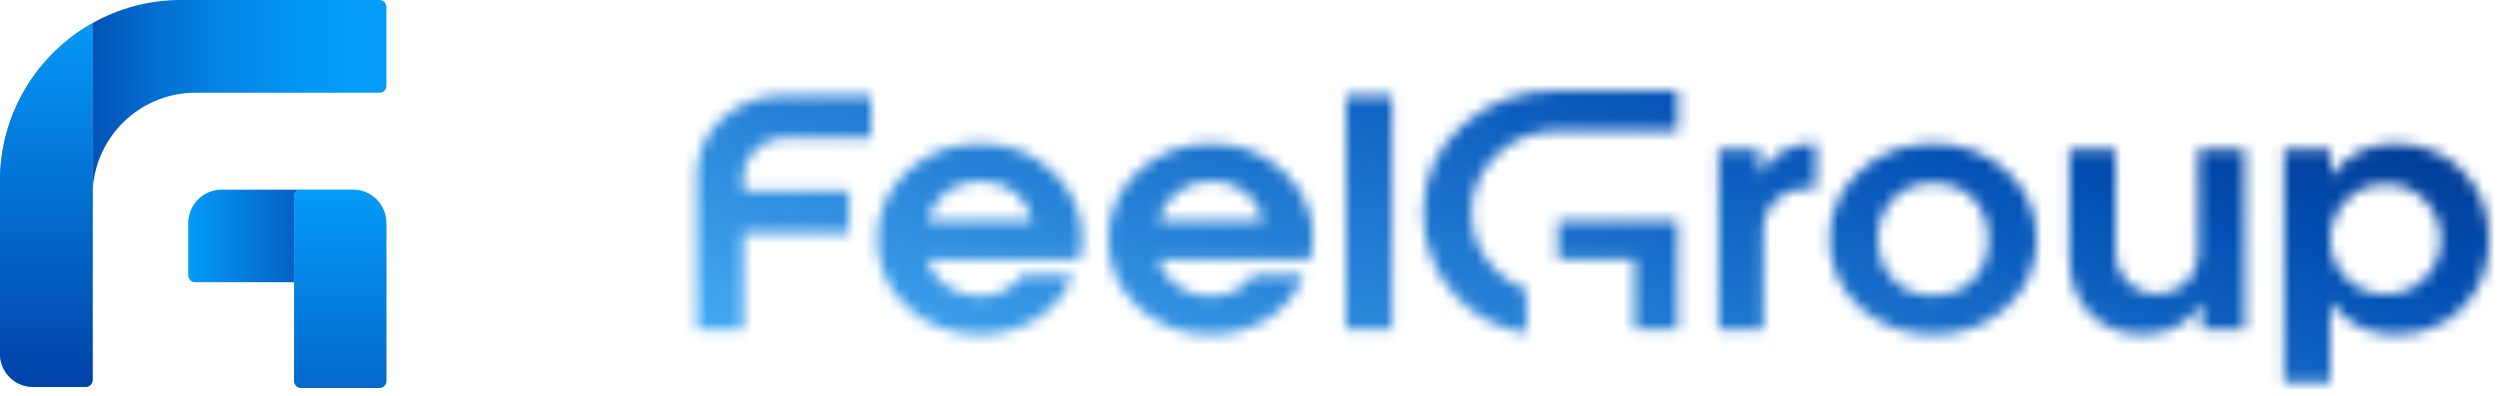 <svg width="221" height="35" viewBox="0 0 221 35" fill="none" xmlns="http://www.w3.org/2000/svg">
<path d="M26.605 16.765H19.602C17.965 16.765 16.641 18.091 16.641 19.73V24.334C16.641 24.668 16.912 24.946 17.252 24.946H26.001V17.384C26.001 17.05 26.272 16.771 26.612 16.771L26.605 16.765Z" fill="url(#paint0_linear_936_1485)"/>
<path d="M34.159 19.669C34.132 18.057 32.821 16.758 31.204 16.758H26.605C26.273 16.758 25.994 17.03 25.994 17.37V33.686C25.994 34.019 26.266 34.298 26.605 34.298H33.554C33.887 34.298 34.165 34.026 34.165 33.686V19.723C34.165 19.723 34.165 19.689 34.165 19.669H34.159Z" fill="url(#paint1_linear_936_1485)"/>
<path d="M33.547 0H15.996C13.157 0 10.487 0.741 8.178 2.047V17.316C8.178 12.276 12.26 8.195 17.286 8.195H33.547C33.88 8.195 34.159 7.923 34.159 7.583V0.612C34.159 0.279 33.887 0 33.547 0Z" fill="url(#paint2_linear_936_1485)"/>
<path d="M0 16.023V31.278C0 32.89 1.304 34.202 2.921 34.202H7.574C7.906 34.202 8.185 33.93 8.185 33.59V2.047C3.301 4.788 0 10.018 0 16.023Z" fill="url(#paint3_linear_936_1485)"/>
<path d="M0 16.023V31.278C0 32.89 1.304 34.202 2.921 34.202H7.574C7.906 34.202 8.185 33.93 8.185 33.59V2.047C3.301 4.788 0 10.018 0 16.023Z" fill="url(#paint4_linear_936_1485)"/>
<mask id="mask0_936_1485" style="mask-type:alpha" maskUnits="userSpaceOnUse" x="61" y="8" width="160" height="26">
<path d="M86.684 12.699C84.141 12.699 81.986 13.51 80.218 15.125C78.444 16.74 77.561 18.741 77.561 21.129C77.561 23.517 78.439 25.523 80.201 27.144C81.963 28.77 84.101 29.58 86.627 29.58C88.492 29.58 90.18 29.102 91.68 28.15C93.18 27.198 94.229 25.92 94.828 24.321H90.38C90.015 24.854 89.501 25.3 88.851 25.659C88.196 26.018 87.454 26.198 86.627 26.198C85.493 26.198 84.483 25.877 83.611 25.235C82.733 24.593 82.18 23.821 81.951 22.924H95.438C95.592 22.282 95.666 21.684 95.666 21.134C95.666 18.785 94.788 16.794 93.037 15.157C91.286 13.526 89.165 12.705 86.684 12.705V12.699ZM82.008 19.53C82.219 18.54 82.75 17.703 83.594 17.023C84.443 16.343 85.47 16.006 86.684 16.006C87.899 16.006 88.914 16.343 89.73 17.012C90.545 17.681 91.064 18.524 91.275 19.53H82.008Z" fill="#0365C8"/>
<path d="M107.1 12.699C104.557 12.699 102.402 13.51 100.634 15.125C98.86 16.74 97.977 18.741 97.977 21.129C97.977 23.517 98.855 25.523 100.617 27.144C102.379 28.765 104.517 29.58 107.043 29.58C108.908 29.58 110.596 29.102 112.096 28.15C113.595 27.198 114.645 25.92 115.243 24.321H110.796C110.431 24.854 109.917 25.3 109.267 25.659C108.612 26.018 107.87 26.198 107.043 26.198C105.909 26.198 104.899 25.877 104.027 25.235C103.149 24.593 102.596 23.821 102.367 22.924H115.854C116.008 22.282 116.082 21.684 116.082 21.134C116.082 18.785 115.204 16.794 113.453 15.157C111.702 13.526 109.581 12.705 107.1 12.705V12.699ZM102.424 19.53C102.635 18.54 103.166 17.703 104.01 17.023C104.859 16.343 105.886 16.006 107.1 16.006C108.315 16.006 109.33 16.343 110.146 17.012C110.961 17.681 111.48 18.524 111.691 19.53H102.424Z" fill="#0365C8"/>
<path d="M123.067 8.457H118.967V29.113H123.067V8.457Z" fill="#0365C8"/>
<path d="M155.611 15.37H155.554V13.167H151.916V29.113H155.873V19.971C155.948 19.035 156.341 18.252 157.043 17.616C157.744 16.985 158.588 16.664 159.569 16.664H160.521V12.699H160.173C158.229 12.699 156.706 13.591 155.611 15.37Z" fill="#0365C8"/>
<path d="M170.887 12.699C168.343 12.699 166.182 13.51 164.403 15.125C162.624 16.74 161.734 18.741 161.734 21.129C161.734 23.517 162.624 25.545 164.403 27.16C166.182 28.776 168.343 29.586 170.887 29.586C173.43 29.586 175.614 28.776 177.382 27.16C179.155 25.545 180.039 23.533 180.039 21.129C180.039 18.725 179.155 16.74 177.382 15.125C175.608 13.51 173.447 12.699 170.887 12.699ZM174.439 24.718C173.555 25.643 172.369 26.111 170.887 26.111C169.404 26.111 168.247 25.643 167.351 24.707C166.456 23.772 166.011 22.576 166.011 21.129C166.011 19.682 166.462 18.513 167.351 17.578C168.247 16.642 169.427 16.174 170.887 16.174C172.347 16.174 173.55 16.637 174.439 17.567C175.323 18.491 175.768 19.682 175.768 21.134C175.768 22.587 175.323 23.799 174.439 24.729V24.718Z" fill="#0365C8"/>
<path d="M194.331 22.478C194.331 23.451 193.977 24.283 193.264 24.969C192.551 25.659 191.685 26.002 190.664 26.002C189.643 26.002 188.805 25.659 188.092 24.969C187.379 24.278 187.026 23.451 187.026 22.478V13.167H182.926V22.804C182.926 24.805 183.525 26.437 184.728 27.693C185.931 28.95 187.493 29.581 189.421 29.581C190.635 29.581 191.685 29.325 192.569 28.808C193.452 28.297 194.125 27.634 194.587 26.823H194.644V29.107H198.425V13.167H194.325V22.478H194.331Z" fill="#0365C8"/>
<path d="M217.692 15.098C216.136 13.499 214.111 12.699 211.631 12.699C209.378 12.699 207.519 13.635 206.059 15.505H206.002V13.167H201.902V33.822H206.002V26.801H206.059C207.502 28.656 209.361 29.58 211.631 29.58C214.111 29.58 216.136 28.786 217.692 27.198C219.249 25.61 220.03 23.598 220.03 21.156C220.03 18.714 219.249 16.697 217.692 15.098ZM214.374 24.572C213.45 25.529 212.286 26.002 210.878 26.002C209.469 26.002 208.306 25.523 207.382 24.572C206.459 23.614 205.997 22.478 205.997 21.156C205.997 19.835 206.459 18.692 207.382 17.73C208.306 16.767 209.469 16.283 210.878 16.283C212.286 16.283 213.45 16.767 214.374 17.73C215.297 18.692 215.759 19.835 215.759 21.156C215.759 22.478 215.297 23.614 214.374 24.572Z" fill="#0365C8"/>
<path d="M63.847 10.486C62.364 11.834 61.623 13.509 61.623 15.511V29.113H65.723V20.628H75.052V16.881H65.723V15.505C65.723 14.586 66.219 13.809 66.864 13.167C67.508 12.525 68.301 12.204 69.247 12.204H77.014V8.457H69.247C67.132 8.457 65.33 9.131 63.847 10.48V10.486Z" fill="#0365C8"/>
<path d="M137.711 22.901H144.497V25.784V29.112H148.306V19.529H137.711V22.901Z" fill="#0365C8"/>
<path d="M129.232 11.089C126.951 13.156 125.811 15.723 125.811 18.785C125.811 21.846 126.871 24.392 128.987 26.469C130.686 28.139 132.676 29.123 134.934 29.45V25.605C133.925 25.256 133.013 24.685 132.209 23.87C130.794 22.445 130.087 20.753 130.087 18.79C130.087 16.827 130.817 15.13 132.283 13.71C133.743 12.286 135.556 11.579 137.711 11.579H148.307V8H137.711C134.341 8 131.519 9.033 129.238 11.1L129.232 11.089Z" fill="#0365C8"/>
</mask>
<g mask="url(#mask0_936_1485)">
<path d="M190.882 -6.175H93.294C72.492 -6.175 55.629 -1.354 55.629 4.592V32.489C55.629 38.435 72.492 43.256 93.294 43.256H190.882C211.684 43.256 228.547 38.435 228.547 32.489V4.592C228.547 -1.354 211.684 -6.175 190.882 -6.175Z" fill="url(#paint5_linear_936_1485)"/>
</g>
<defs>
<linearGradient id="paint0_linear_936_1485" x1="16.641" y1="20.852" x2="34.158" y2="20.852" gradientUnits="userSpaceOnUse">
<stop stop-color="#049BF9"/>
<stop offset="1" stop-color="#022F96"/>
</linearGradient>
<linearGradient id="paint1_linear_936_1485" x1="30.083" y1="16.765" x2="30.083" y2="54.381" gradientUnits="userSpaceOnUse">
<stop stop-color="#049BF9"/>
<stop offset="1" stop-color="#022F96"/>
</linearGradient>
<linearGradient id="paint2_linear_936_1485" x1="1.345" y1="8.617" x2="46.113" y2="8.705" gradientUnits="userSpaceOnUse">
<stop stop-color="#022F96"/>
<stop offset="0.1" stop-color="#0248AC"/>
<stop offset="0.26" stop-color="#036BCD"/>
<stop offset="0.41" stop-color="#0385E5"/>
<stop offset="0.55" stop-color="#0395F3"/>
<stop offset="0.66" stop-color="#049BF9"/>
</linearGradient>
<linearGradient id="paint3_linear_936_1485" x1="-2.948" y1="28.666" x2="30.221" y2="-4.46" gradientUnits="userSpaceOnUse">
<stop stop-color="#049BF9"/>
<stop offset="1" stop-color="#022F96"/>
</linearGradient>
<linearGradient id="paint4_linear_936_1485" x1="4.089" y1="1.061" x2="4.089" y2="41.017" gradientUnits="userSpaceOnUse">
<stop stop-color="#049BF9"/>
<stop offset="1" stop-color="#022F96"/>
</linearGradient>
<linearGradient id="paint5_linear_936_1485" x1="66.658" y1="40.103" x2="89.451" y2="-39.632" gradientUnits="userSpaceOnUse">
<stop stop-color="#51BCFF"/>
<stop offset="0.66" stop-color="#0250B4"/>
<stop offset="1" stop-color="#002271"/>
</linearGradient>
</defs>
</svg>
